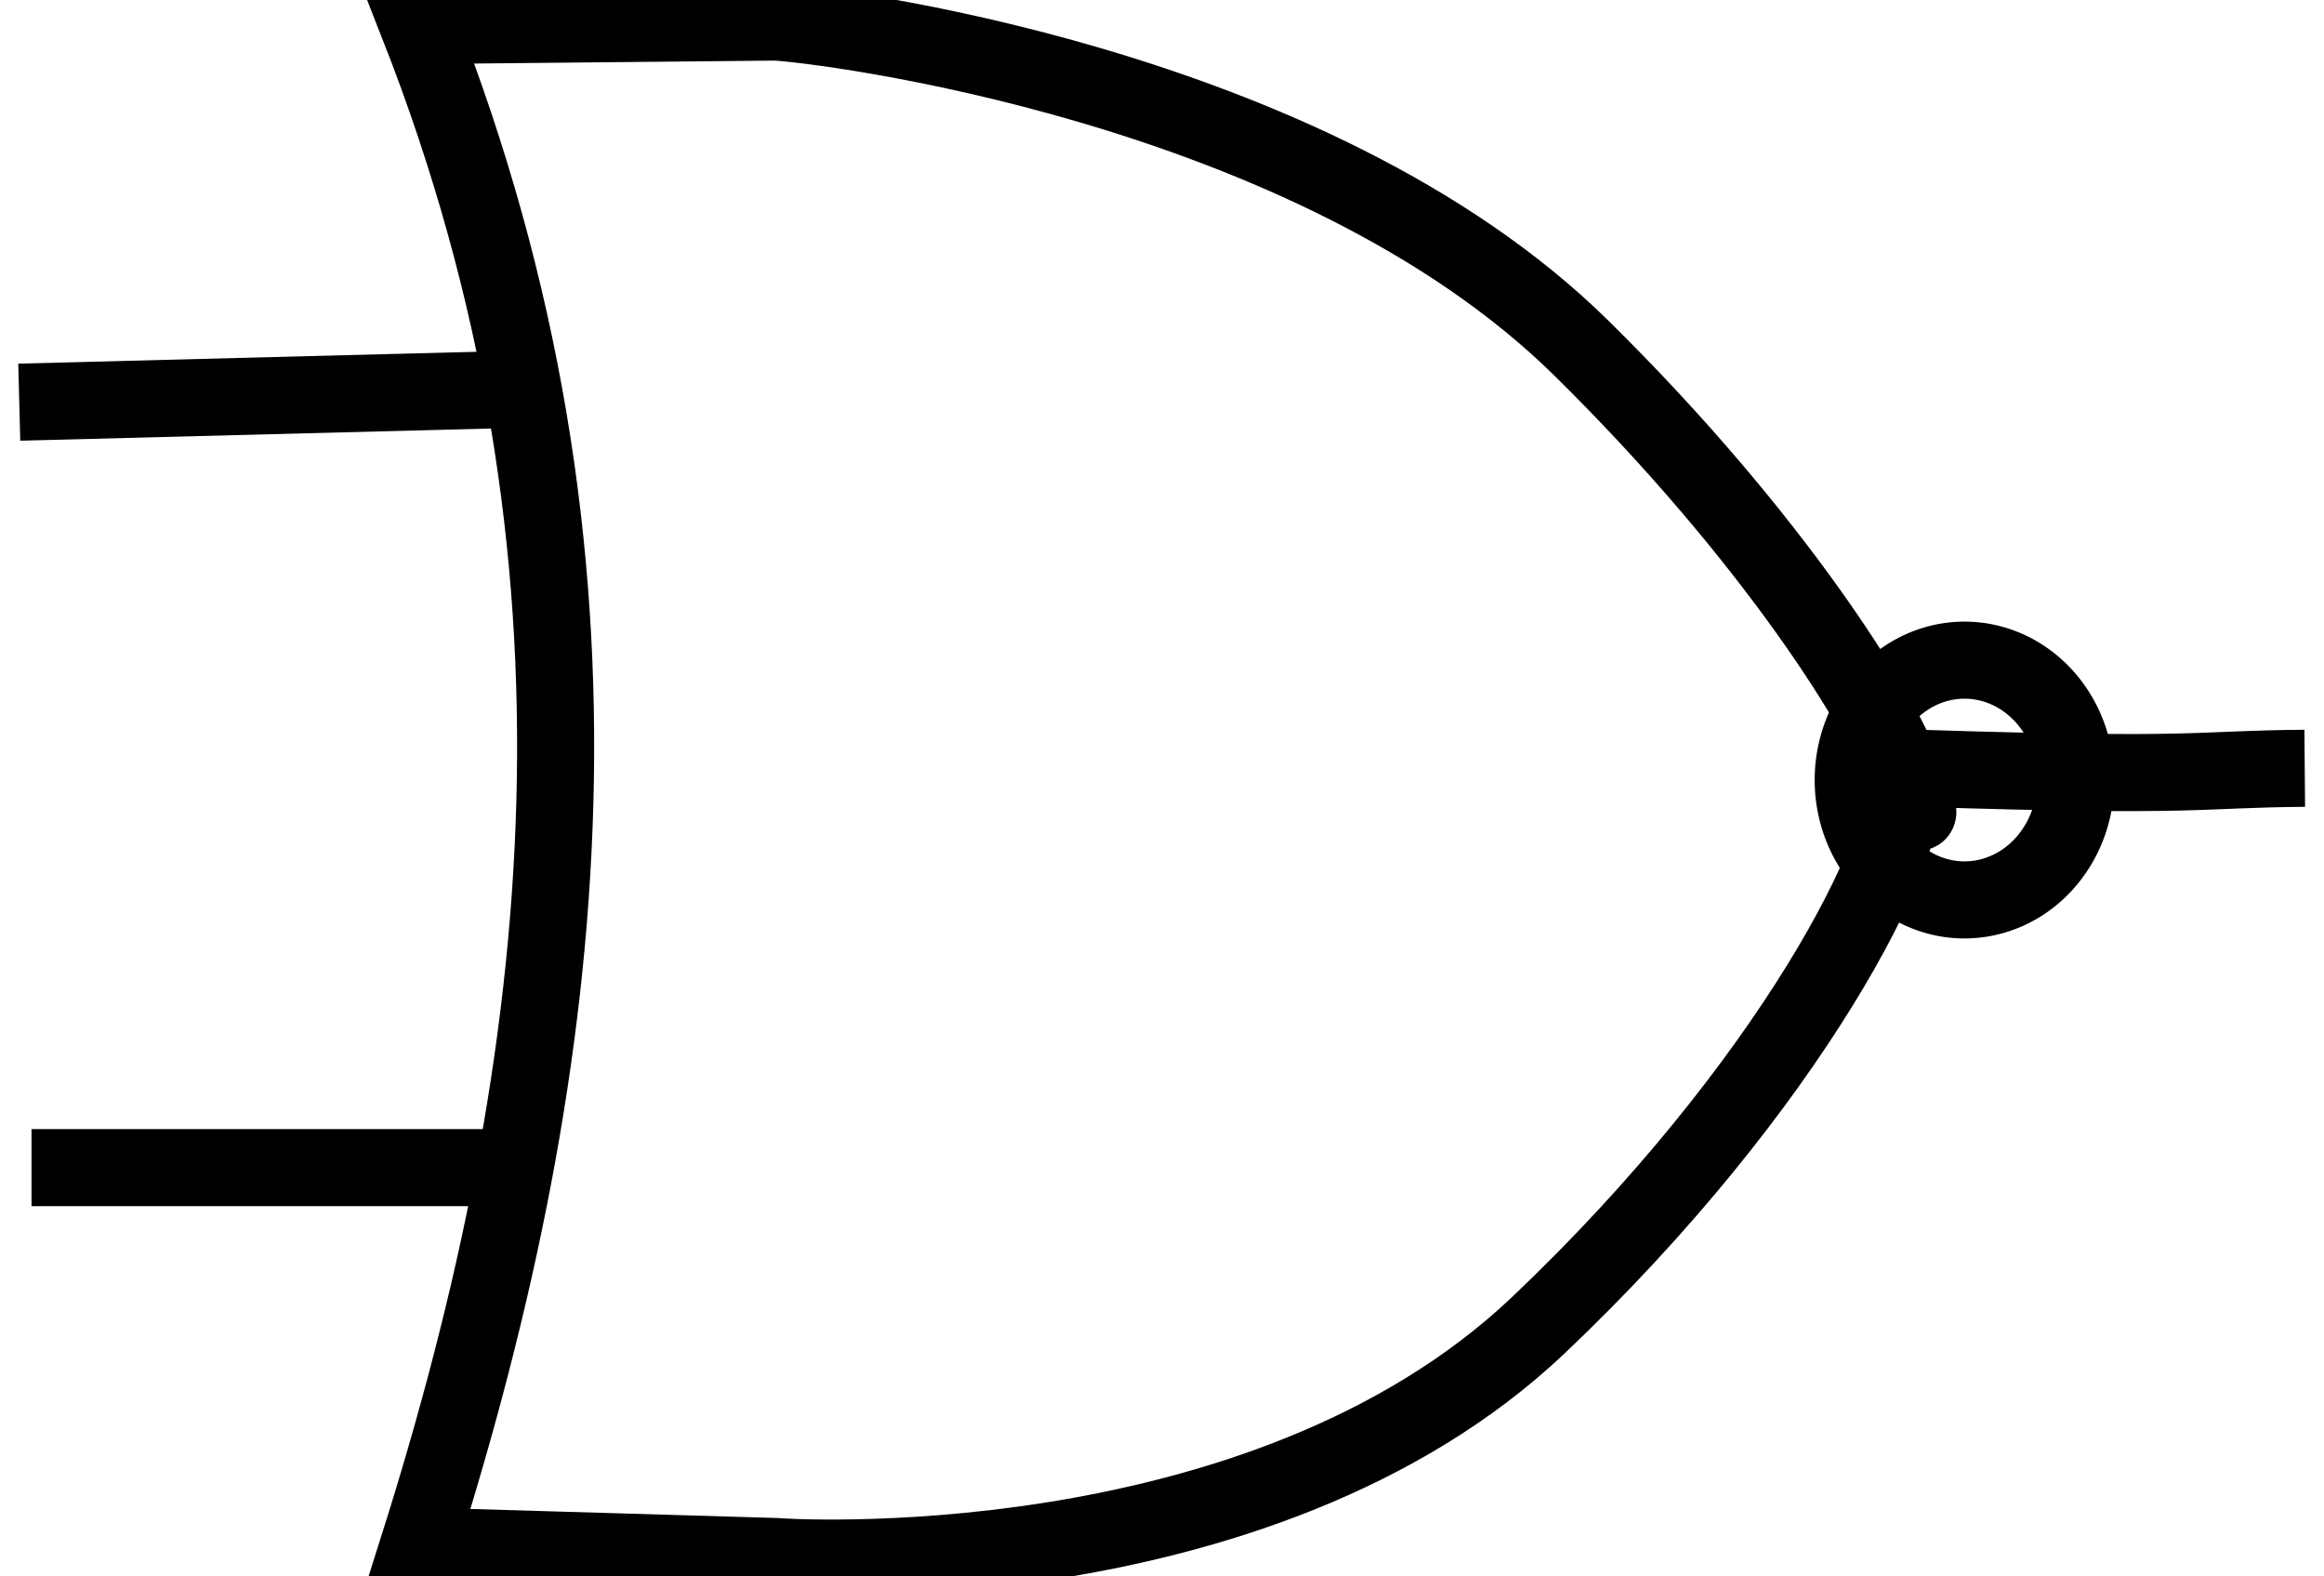 <?xml version="1.0" encoding="UTF-8" standalone="no"?>
<!-- Created with Inkscape (http://www.inkscape.org/) -->
<svg
   xmlns="http://www.w3.org/2000/svg"
   version="1.0"
   width="60.318"
   height="40.903"
>
  <defs>
</defs>
  <g connects="0,10;0,30;60,20"
	stroke='black'
	stroke-width='2px' 
     id="G"
    class="nor">
    <path
       d="M 10.864,0.663 L 20.136,0.572 C 21.191,0.621 34.024,2.119 41.045,9.035 C 46.067,13.981 48.886,18.543 49.419,20.131 C 50.33,22.843 49.186,18.74 49.409,20.158 C 49.679,21.873 46.473,28.175 39.935,34.38 C 32.67,41.275 20.138,40.4 20.136,40.39 L 10.864,40.117 C 14.867,27.466 16.293,14.493 10.864,0.663 z"
	fill='none'
       id="path2189"
/>
    <path
       d="M 13.388,10.102 L 0.5,10.436"
       id="path2193"
/>
    <path
       d="M 12.929,30.299 L 0.818,30.299"
       id="path2195"
/>
    <path
       d="M 51.765,20.241 A 2.888,3.11 0 1 1 45.988,20.241 A 2.888,3.11 0 1 1 51.765,20.241 z"
       transform="translate(2.111,0)"
       id="path2431"
 	fill='none'
/>
   <path
       d="M 49.818,19.936 C 57.214,20.175 56.905,19.96 59.818,19.936"
       id="path2191"
	fill='none'/>
 
  </g>
</svg>
